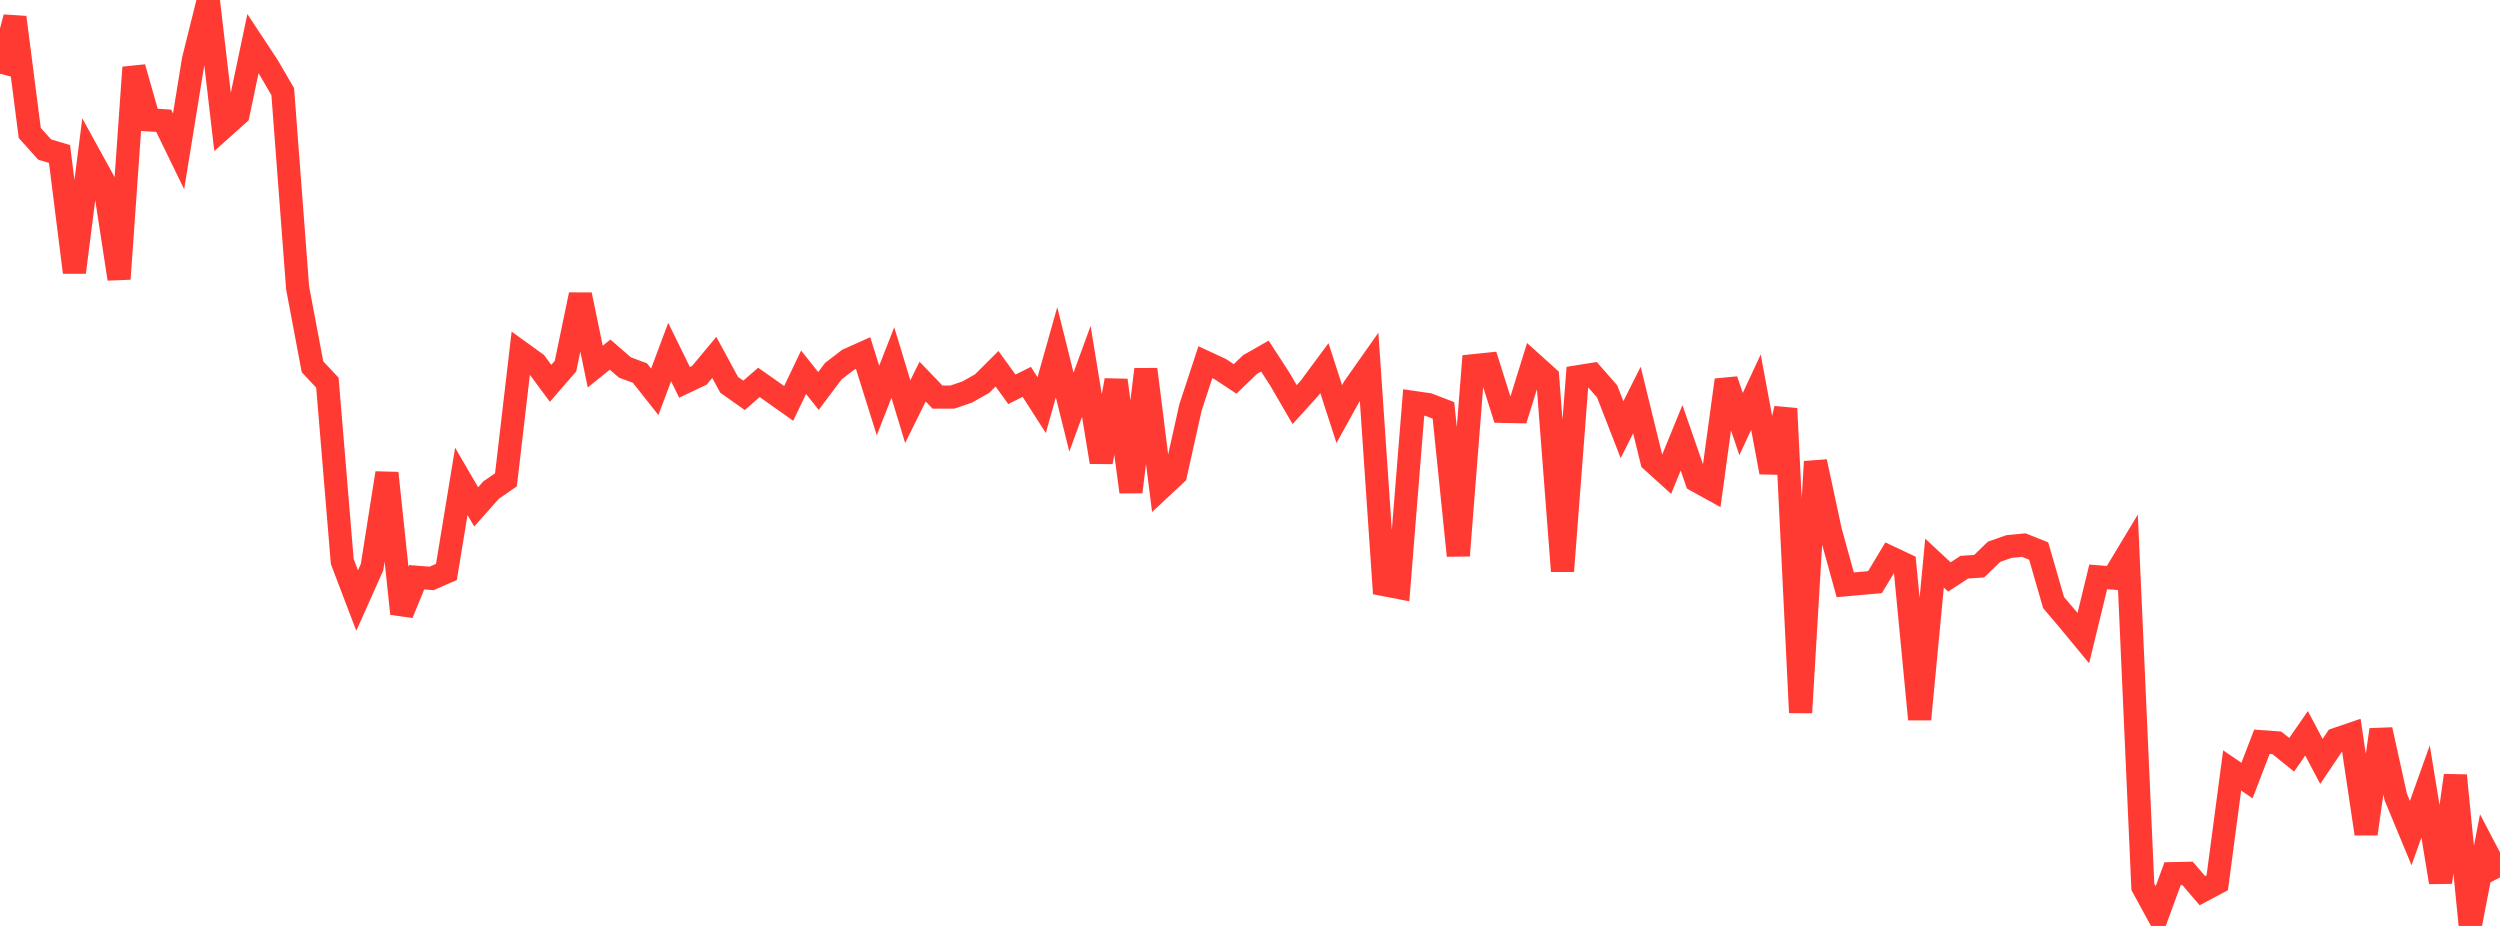 <?xml version="1.0" standalone="no"?>
<!DOCTYPE svg PUBLIC "-//W3C//DTD SVG 1.1//EN" "http://www.w3.org/Graphics/SVG/1.1/DTD/svg11.dtd">

<svg width="135" height="50" viewBox="0 0 135 50" preserveAspectRatio="none" 
  xmlns="http://www.w3.org/2000/svg"
  xmlns:xlink="http://www.w3.org/1999/xlink">


<polyline points="0.0, 3.98 0.804, 0.937 1.607, 7.181 2.411, 8.075 3.214, 8.316 4.018, 14.708 4.821, 8.374 5.625, 9.836 6.429, 15.061 7.232, 3.642 8.036, 6.473 8.839, 6.52 9.643, 8.173 10.446, 3.227 11.25, 0.0 12.054, 6.888 12.857, 6.169 13.661, 2.352 14.464, 3.57 15.268, 4.948 16.071, 15.542 16.875, 19.808 17.679, 20.664 18.482, 30.319 19.286, 32.428 20.089, 30.632 20.893, 25.546 21.696, 33.137 22.5, 31.172 23.304, 31.235 24.107, 30.885 24.911, 25.994 25.714, 27.372 26.518, 26.464 27.321, 25.911 28.125, 19.036 28.929, 19.616 29.732, 20.7 30.536, 19.773 31.339, 15.915 32.143, 19.795 32.946, 19.149 33.75, 19.846 34.554, 20.143 35.357, 21.157 36.161, 19.01 36.964, 20.647 37.768, 20.265 38.571, 19.3 39.375, 20.781 40.179, 21.349 40.982, 20.649 41.786, 21.216 42.589, 21.785 43.393, 20.101 44.196, 21.112 45.0, 20.042 45.804, 19.426 46.607, 19.066 47.411, 21.627 48.214, 19.578 49.018, 22.23 49.821, 20.606 50.625, 21.443 51.429, 21.442 52.232, 21.168 53.036, 20.713 53.839, 19.912 54.643, 21.023 55.446, 20.621 56.25, 21.876 57.054, 19.025 57.857, 22.255 58.661, 20.054 59.464, 24.953 60.268, 20.534 61.071, 26.564 61.875, 19.947 62.679, 26.359 63.482, 25.608 64.286, 22.004 65.089, 19.559 65.893, 19.931 66.696, 20.462 67.5, 19.687 68.304, 19.228 69.107, 20.466 69.911, 21.849 70.714, 20.964 71.518, 19.879 72.321, 22.36 73.125, 20.908 73.929, 19.767 74.732, 31.568 75.536, 31.724 76.339, 21.734 77.143, 21.851 77.946, 22.161 78.75, 30.003 79.554, 19.749 80.357, 19.666 81.161, 22.213 81.964, 22.229 82.768, 19.64 83.571, 20.362 84.375, 30.84 85.179, 20.348 85.982, 20.219 86.786, 21.137 87.589, 23.203 88.393, 21.601 89.196, 24.882 90.0, 25.608 90.804, 23.643 91.607, 25.953 92.411, 26.398 93.214, 20.522 94.018, 22.9 94.821, 21.174 95.625, 25.503 96.429, 22.064 97.232, 38.48 98.036, 24.931 98.839, 28.669 99.643, 31.579 100.446, 31.508 101.25, 31.435 102.054, 30.097 102.857, 30.475 103.661, 38.842 104.464, 30.408 105.268, 31.155 106.071, 30.629 106.875, 30.575 107.679, 29.796 108.482, 29.512 109.286, 29.436 110.089, 29.756 110.893, 32.539 111.696, 33.485 112.5, 34.458 113.304, 31.151 114.107, 31.216 114.911, 29.881 115.714, 47.891 116.518, 49.365 117.321, 47.177 118.125, 47.16 118.929, 48.097 119.732, 47.669 120.536, 41.605 121.339, 42.151 122.143, 40.054 122.946, 40.112 123.75, 40.759 124.554, 39.598 125.357, 41.117 126.161, 39.921 126.964, 39.647 127.768, 45.025 128.571, 39.406 129.375, 43.05 130.179, 44.987 130.982, 42.739 131.786, 47.643 132.589, 41.877 133.393, 50.0 134.196, 45.843 135.0, 47.379" fill="none" stroke="#ff3a33" stroke-width="1.25"/>

</svg>